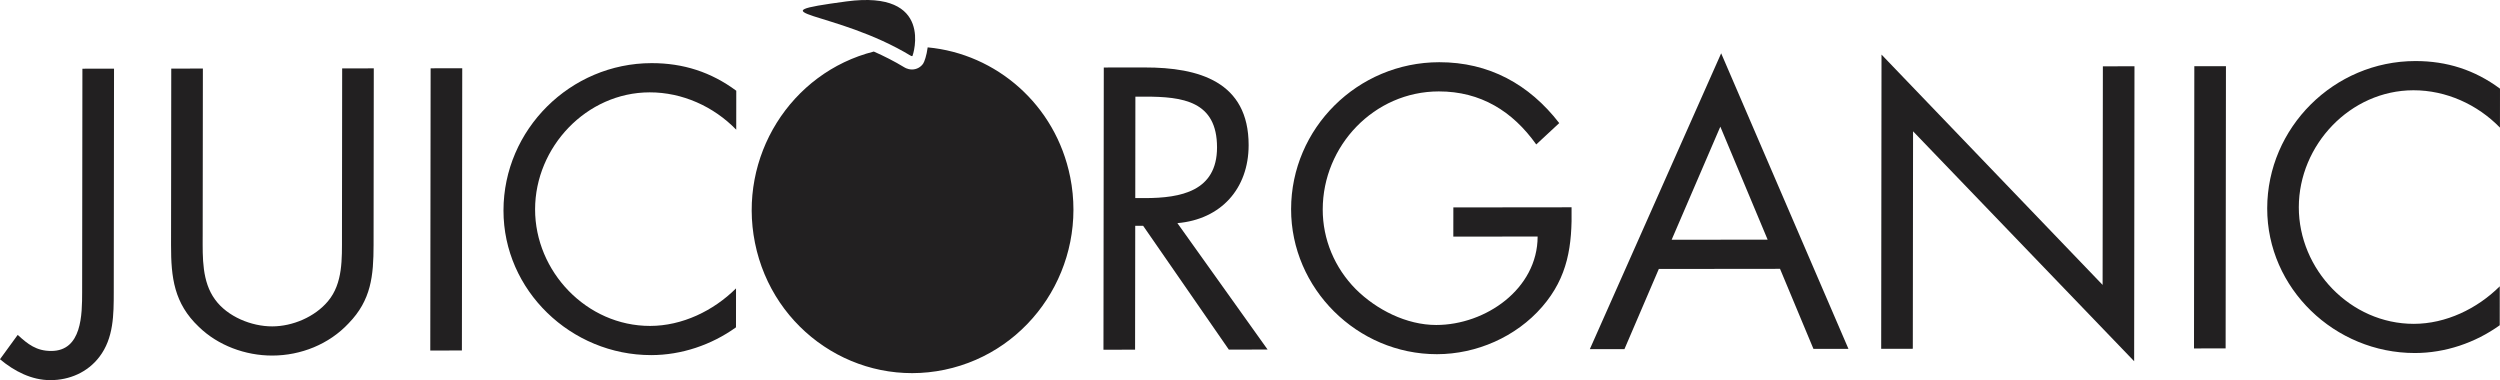 <svg xmlns="http://www.w3.org/2000/svg" id="Layer_2" data-name="Layer 2" viewBox="0 0 1309.97 199.19"><defs><style>      .cls-1 {        fill: #222021;      }    </style></defs><g id="Layer_1-2" data-name="Layer 1"><path class="cls-1" d="M59.61,153.07c-.01,11.76-.03,24.12-7.54,33.93-6.13,8.05-15.6,12.18-25.66,12.19-9.87.01-18.93-4.68-26.42-10.95l9.29-12.76c5.32,4.9,9.85,8.43,17.55,8.42,16.17-.02,16.19-19.24,16.21-30.81l.14-117.09,16.57-.02-.14,117.09Z"></path><path class="cls-1" d="M106.2,123.99c-.01,10.99-.42,23.54,6.47,32.94,6.5,9.01,19.12,14.11,29.97,14.09,10.65-.01,22.3-4.93,29.21-13.18,7.9-9.42,7.32-22.36,7.34-33.94l.1-88.06,16.57-.02-.11,92.57c-.02,16.08-1.22,28.84-13.06,41.01-10.27,11-25.07,16.9-40.06,16.91-14.01.02-28.4-5.26-38.45-15.06-13.01-12.34-14.57-25.87-14.55-42.74l.11-92.57,16.57-.02-.1,88.06Z"></path><polygon class="cls-1" points="225.46 183.67 242.03 183.65 242.21 35.77 225.64 35.79 225.46 183.67"></polygon><path class="cls-1" d="M385.77,67.95c-11.82-12.15-28.19-19.58-45.35-19.56-33.14.04-60,28.7-60.04,61.27-.04,32.55,26.95,61.16,60.29,61.12,16.77-.02,33.15-7.89,45-19.67l-.02,20.4c-12.84,9.24-28.62,14.55-44.4,14.56-42.01.05-77.48-33.84-77.43-75.81.05-42.37,35-77.13,77.61-77.18,16.57-.02,31.16,4.67,44.37,14.47l-.02,20.39Z"></path><path class="cls-1" d="M594.87,103.8h5.13c18.74-.03,37.68-3.58,37.71-26.53.03-24.32-17.92-26.65-37.85-26.63h-4.93s-.06,53.16-.06,53.16ZM594.77,183.23l-16.57.02.17-147.88,21.5-.02c28.21-.03,54.44,7.39,54.4,40.73-.03,22.76-14.45,38.85-37.33,40.84l47.27,66.24-20.32.02-44.9-64.87h-4.14s-.08,64.93-.08,64.93Z"></path><path class="cls-1" d="M823.48,108.62c.37,20.01-1.82,36.49-15.45,52.19-13.63,15.71-34.35,24.76-55.06,24.78-41.82.05-76.5-34.43-76.45-76.01.05-42.36,34.81-76.93,77.61-76.98,26.04-.03,47.13,11.52,62.89,31.9l-12.05,11.19c-12.4-17.44-29.16-27.81-51.06-27.79-33.93.04-60.78,28.51-60.82,61.86-.02,15.69,6.27,30.59,17.31,41.75,10.83,10.78,26.61,18.8,42.19,18.78,25.84-.03,53.08-18.89,53.11-46.35l-44.18.05.02-15.3,61.94-.07Z"></path><path class="cls-1" d="M901.43,66.37l-25.51,59.26,50.3-.06-24.79-59.21ZM869.2,140.94l-18.01,41.99-18.14.02,68.82-155.02,66.69,154.86-18.34.02-17.51-41.95-63.51.07Z"></path><polygon class="cls-1" points="985.89 28.6 1101.74 149.29 1101.88 34.75 1118.44 34.73 1118.27 189.28 1002.42 68.8 1002.29 182.75 985.72 182.77 985.89 28.6"></polygon><polygon class="cls-1" points="1149.63 182.58 1166.2 182.56 1166.37 34.68 1149.8 34.7 1149.63 182.58"></polygon><path class="cls-1" d="M1309.94,66.86c-11.83-12.15-28.19-19.58-45.35-19.56-33.14.04-60.01,28.7-60.04,61.27-.04,32.55,26.95,61.16,60.29,61.12,16.77-.02,33.15-7.89,45.01-19.67l-.02,20.4c-12.84,9.24-28.62,14.55-44.41,14.56-42.01.05-77.48-33.84-77.43-75.81.05-42.37,35-77.13,77.61-77.18,16.57-.02,31.17,4.67,44.37,14.47l-.02,20.39Z"></path><path class="cls-1" d="M478.1,29.39c.28-.42,11.64-34.87-34.64-28.64-51.01,6.87-6.03,4.28,33.99,28.6l.64.03Z"></path><path class="cls-1" d="M560.75,92.69c-7.59-37.79-38.68-64.52-74.66-67.87-.55,4.34-1.75,7.61-2.36,8.51-1.31,1.92-3.49,3.07-5.83,3.08-1.31,0-2.42-.35-3.12-.65l-.85-.44c-5.36-3.26-10.78-5.97-16.06-8.31-43.61,11.06-71.33,55.14-62.28,100.22,9.28,46.27,53.79,76.04,99.4,66.51,45.61-9.53,75.06-54.77,65.77-101.04"></path></g></svg>